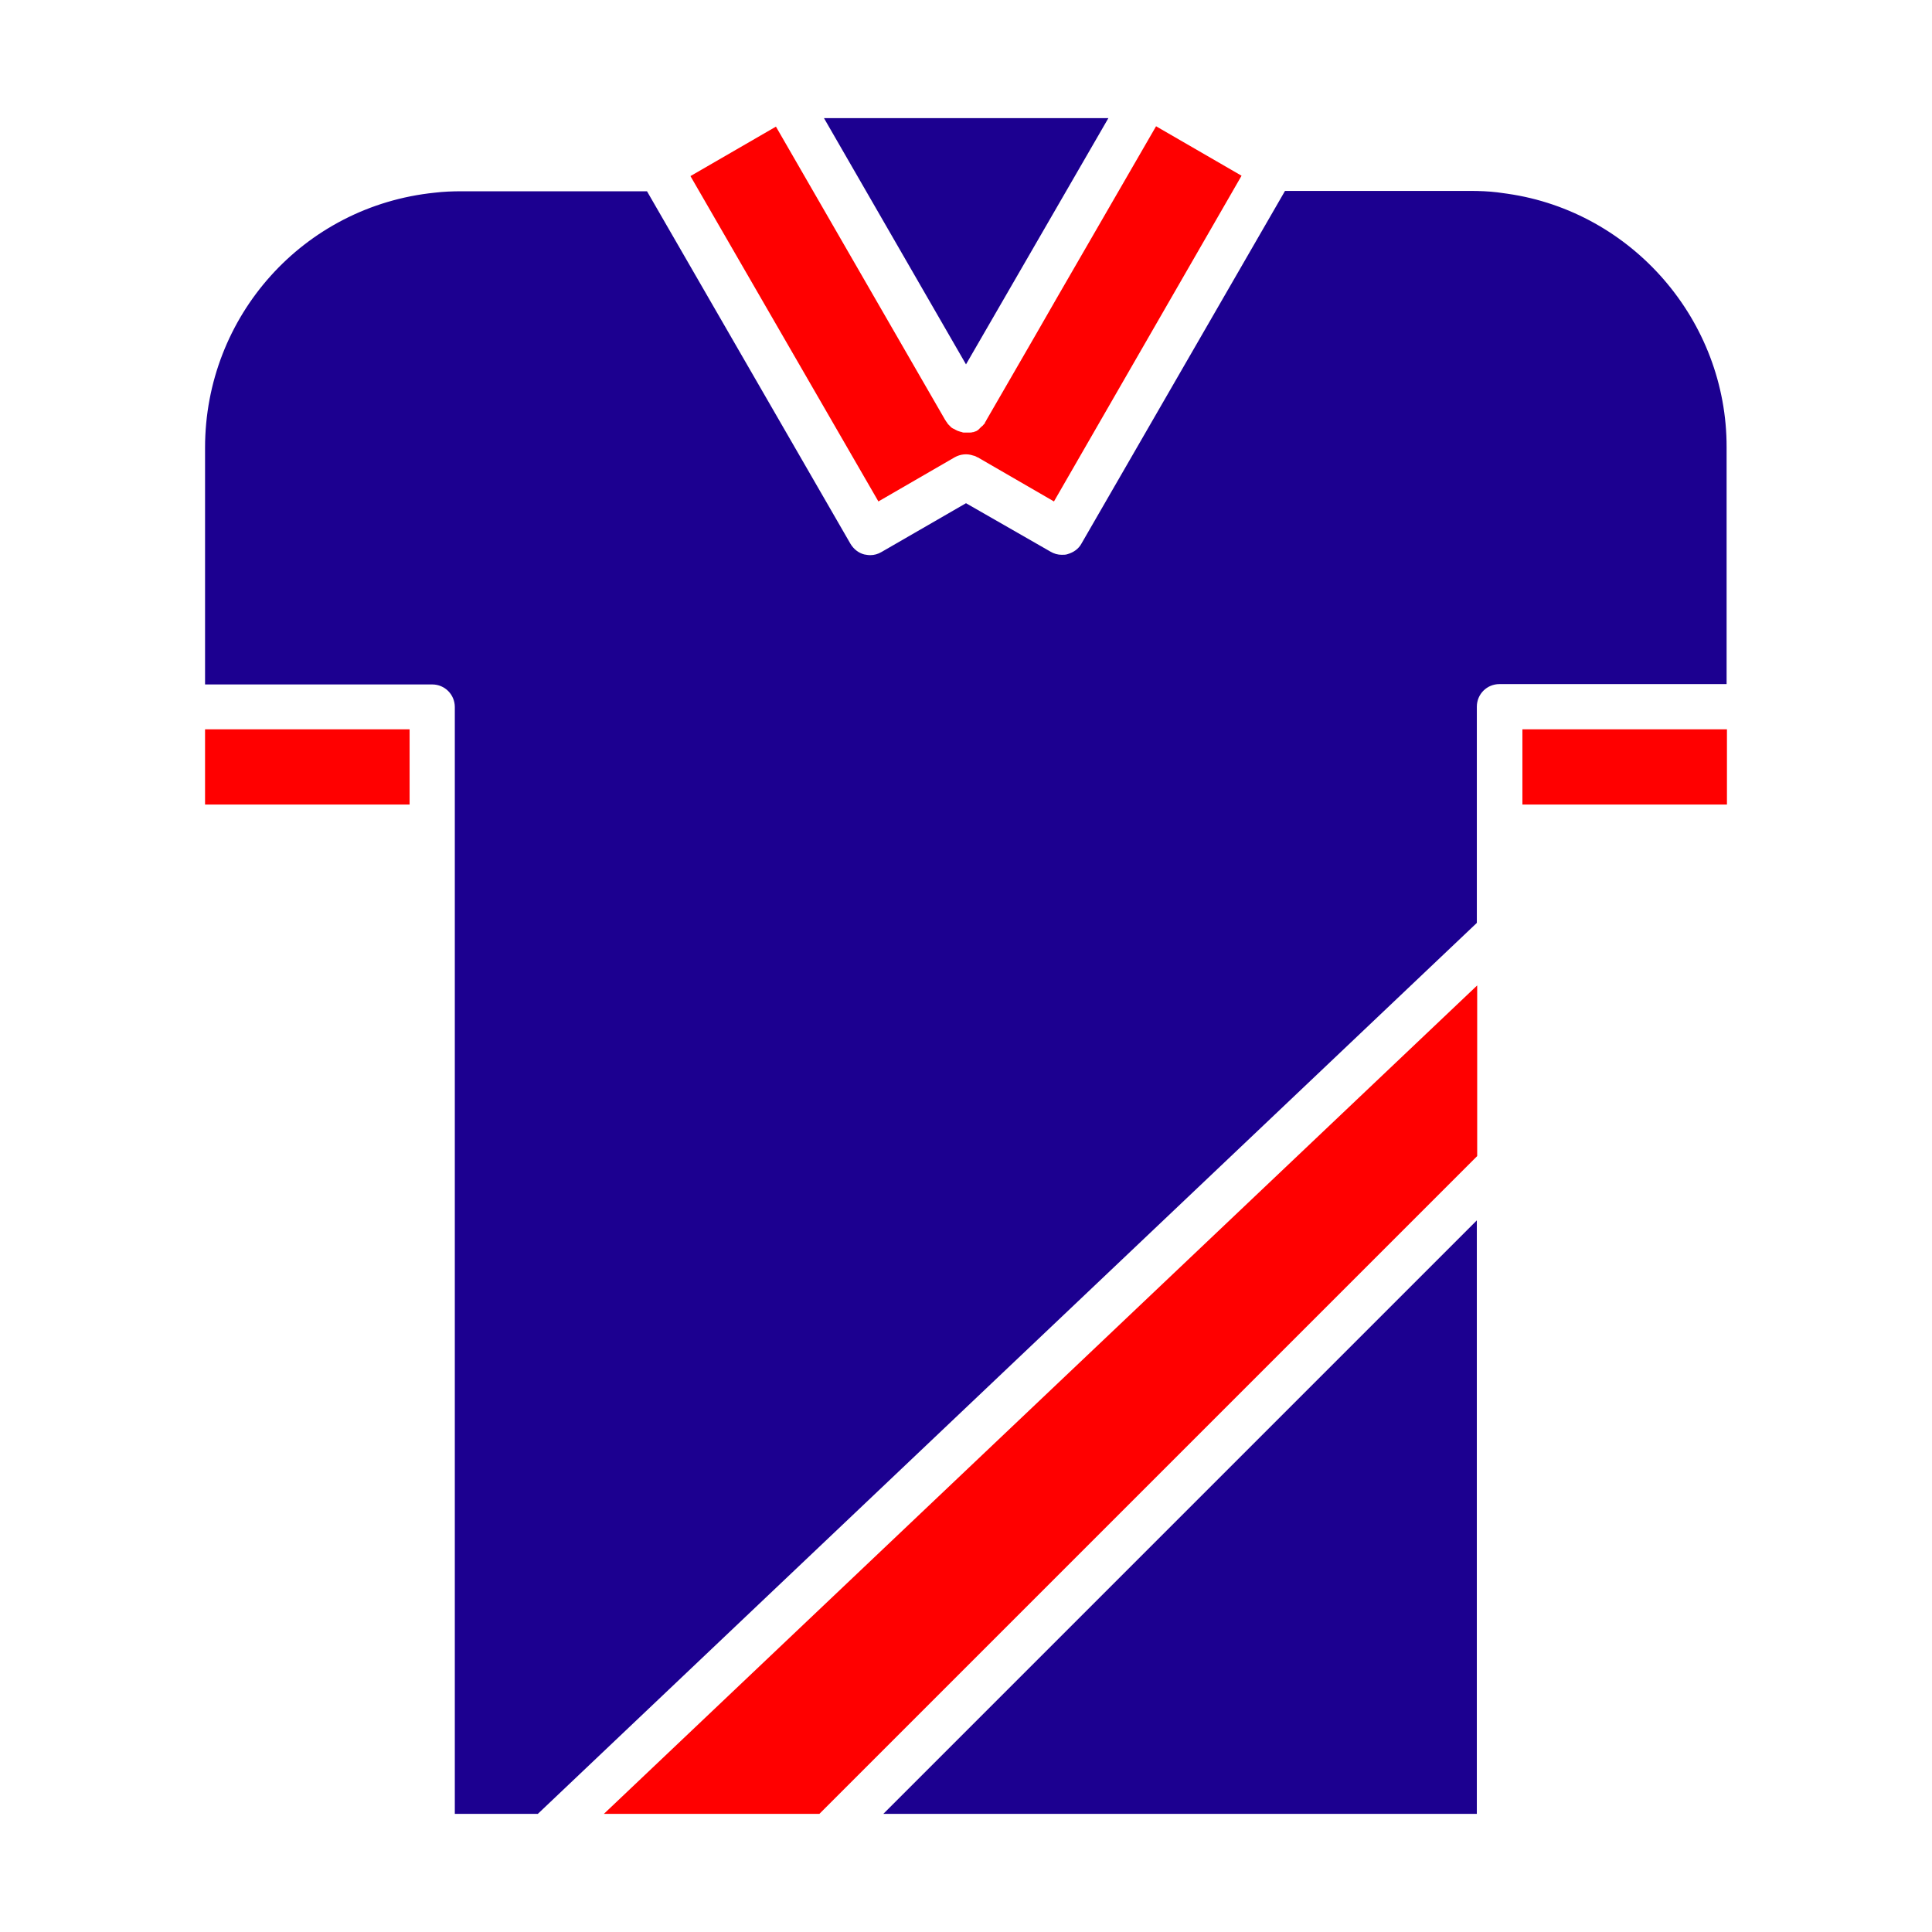 <?xml version="1.0" encoding="UTF-8" standalone="no"?><!DOCTYPE svg PUBLIC "-//W3C//DTD SVG 1.1//EN" "http://www.w3.org/Graphics/SVG/1.1/DTD/svg11.dtd"><svg width="100%" height="100%" viewBox="0 0 300 300" version="1.1" xmlns="http://www.w3.org/2000/svg" xmlns:xlink="http://www.w3.org/1999/xlink" xml:space="preserve" xmlns:serif="http://www.serif.com/" style="fill-rule:evenodd;clip-rule:evenodd;stroke-linejoin:round;stroke-miterlimit:2;"><path d="M229.322,281.654l-0,-92.158l-92.158,92.158l92.158,0Z" style="fill:#1c0090;"/><path d="M234.094,30.085c-0.548,-0.055 -1.042,-0.165 -1.591,-0.22c-1.371,-0.164 -2.797,-0.219 -4.169,-0.219l-28.799,0l-31.597,54.746c-0.439,0.823 -1.207,1.372 -2.139,1.646c-0.275,0.11 -0.604,0.11 -0.933,0.11c-0.603,-0 -1.207,-0.165 -1.755,-0.494l-13.111,-7.515l-13.111,7.57c-0.548,0.329 -1.152,0.494 -1.755,0.494c-0.329,-0 -0.603,-0.055 -0.933,-0.11c-0.877,-0.22 -1.645,-0.823 -2.139,-1.646l-31.597,-54.746l-28.799,-0c-1.427,-0 -2.798,0.055 -4.169,0.219c-20.352,2.085 -35.657,19.145 -35.657,39.606l0,36.754l35.273,-0c1.974,-0 3.51,1.591 3.51,3.511l0,171.863l12.892,0l145.807,-138.346l-0,-33.572c-0,-1.975 1.591,-3.511 3.511,-3.511l35.272,-0l-0,-36.754c0.055,-19.638 -14.592,-36.588 -34.011,-39.386Z" style="fill:#1c0090;"/><path d="M127.235,281.654l102.142,-102.141l-0,-26.496l-135.604,128.637l33.462,0Zm109.163,-156.723l31.762,-0l-0,-11.684l-31.762,-0l0,11.684Zm-204.558,-0l31.762,-0l-0,-11.684l-31.762,-0l0,11.684Zm117.337,-57.873l-0.494,-0.165l-0.438,-0.219c-0.055,-0.055 -0.11,-0.11 -0.22,-0.11c-0.055,0 -0.055,-0.055 -0.11,-0.055c-0.054,-0.055 -0.109,-0.109 -0.164,-0.109c-0.055,-0 -0.055,-0.055 -0.11,-0.11l-0.384,-0.384c-0.055,-0.055 -0.11,-0.11 -0.164,-0.22c-0.055,-0.054 -0.055,-0.109 -0.11,-0.164l-0.055,-0.055c0,-0.055 -0.055,-0.055 -0.055,-0.11c0,0 0,-0.055 -0.055,-0.055l-26.331,-45.64l-13.275,7.68l29.184,50.522l11.849,-6.857c0.877,-0.493 1.92,-0.603 2.852,-0.274c0.055,0 0.165,0.055 0.22,0.055c0.164,0.055 0.274,0.11 0.438,0.219l0.055,0l11.849,6.857l29.129,-50.577l-13.275,-7.68l-15.25,26.386l-3.402,5.925l-7.734,13.384l-0,0.055l-0.055,0.055c-0.055,0.055 -0.055,0.11 -0.11,0.165l0,0.055c0,0.054 -0.055,0.054 -0.055,0.109c-0.054,0.055 -0.054,0.11 -0.109,0.11c-0.11,0.165 -0.275,0.329 -0.439,0.439l-0.494,0.493c-0.055,0 -0.055,0.055 -0.11,0.055c0,0 -0.054,0 -0.054,0.055c-0.11,0.055 -0.275,0.11 -0.439,0.165c-0.055,-0 -0.11,0.055 -0.165,0.055l-0.11,-0c-0.109,0.054 -0.274,0.054 -0.384,0.054l-0.932,0c-0.11,0 -0.165,0 -0.274,-0.054c-0.055,-0 -0.11,-0.055 -0.165,-0.055l-0.055,-0Z" style="fill:#f00;"/><path d="M150,56.58l-22.052,-38.234l44.159,-0l-22.107,38.234Z" style="fill:#1c0090;"/></svg>